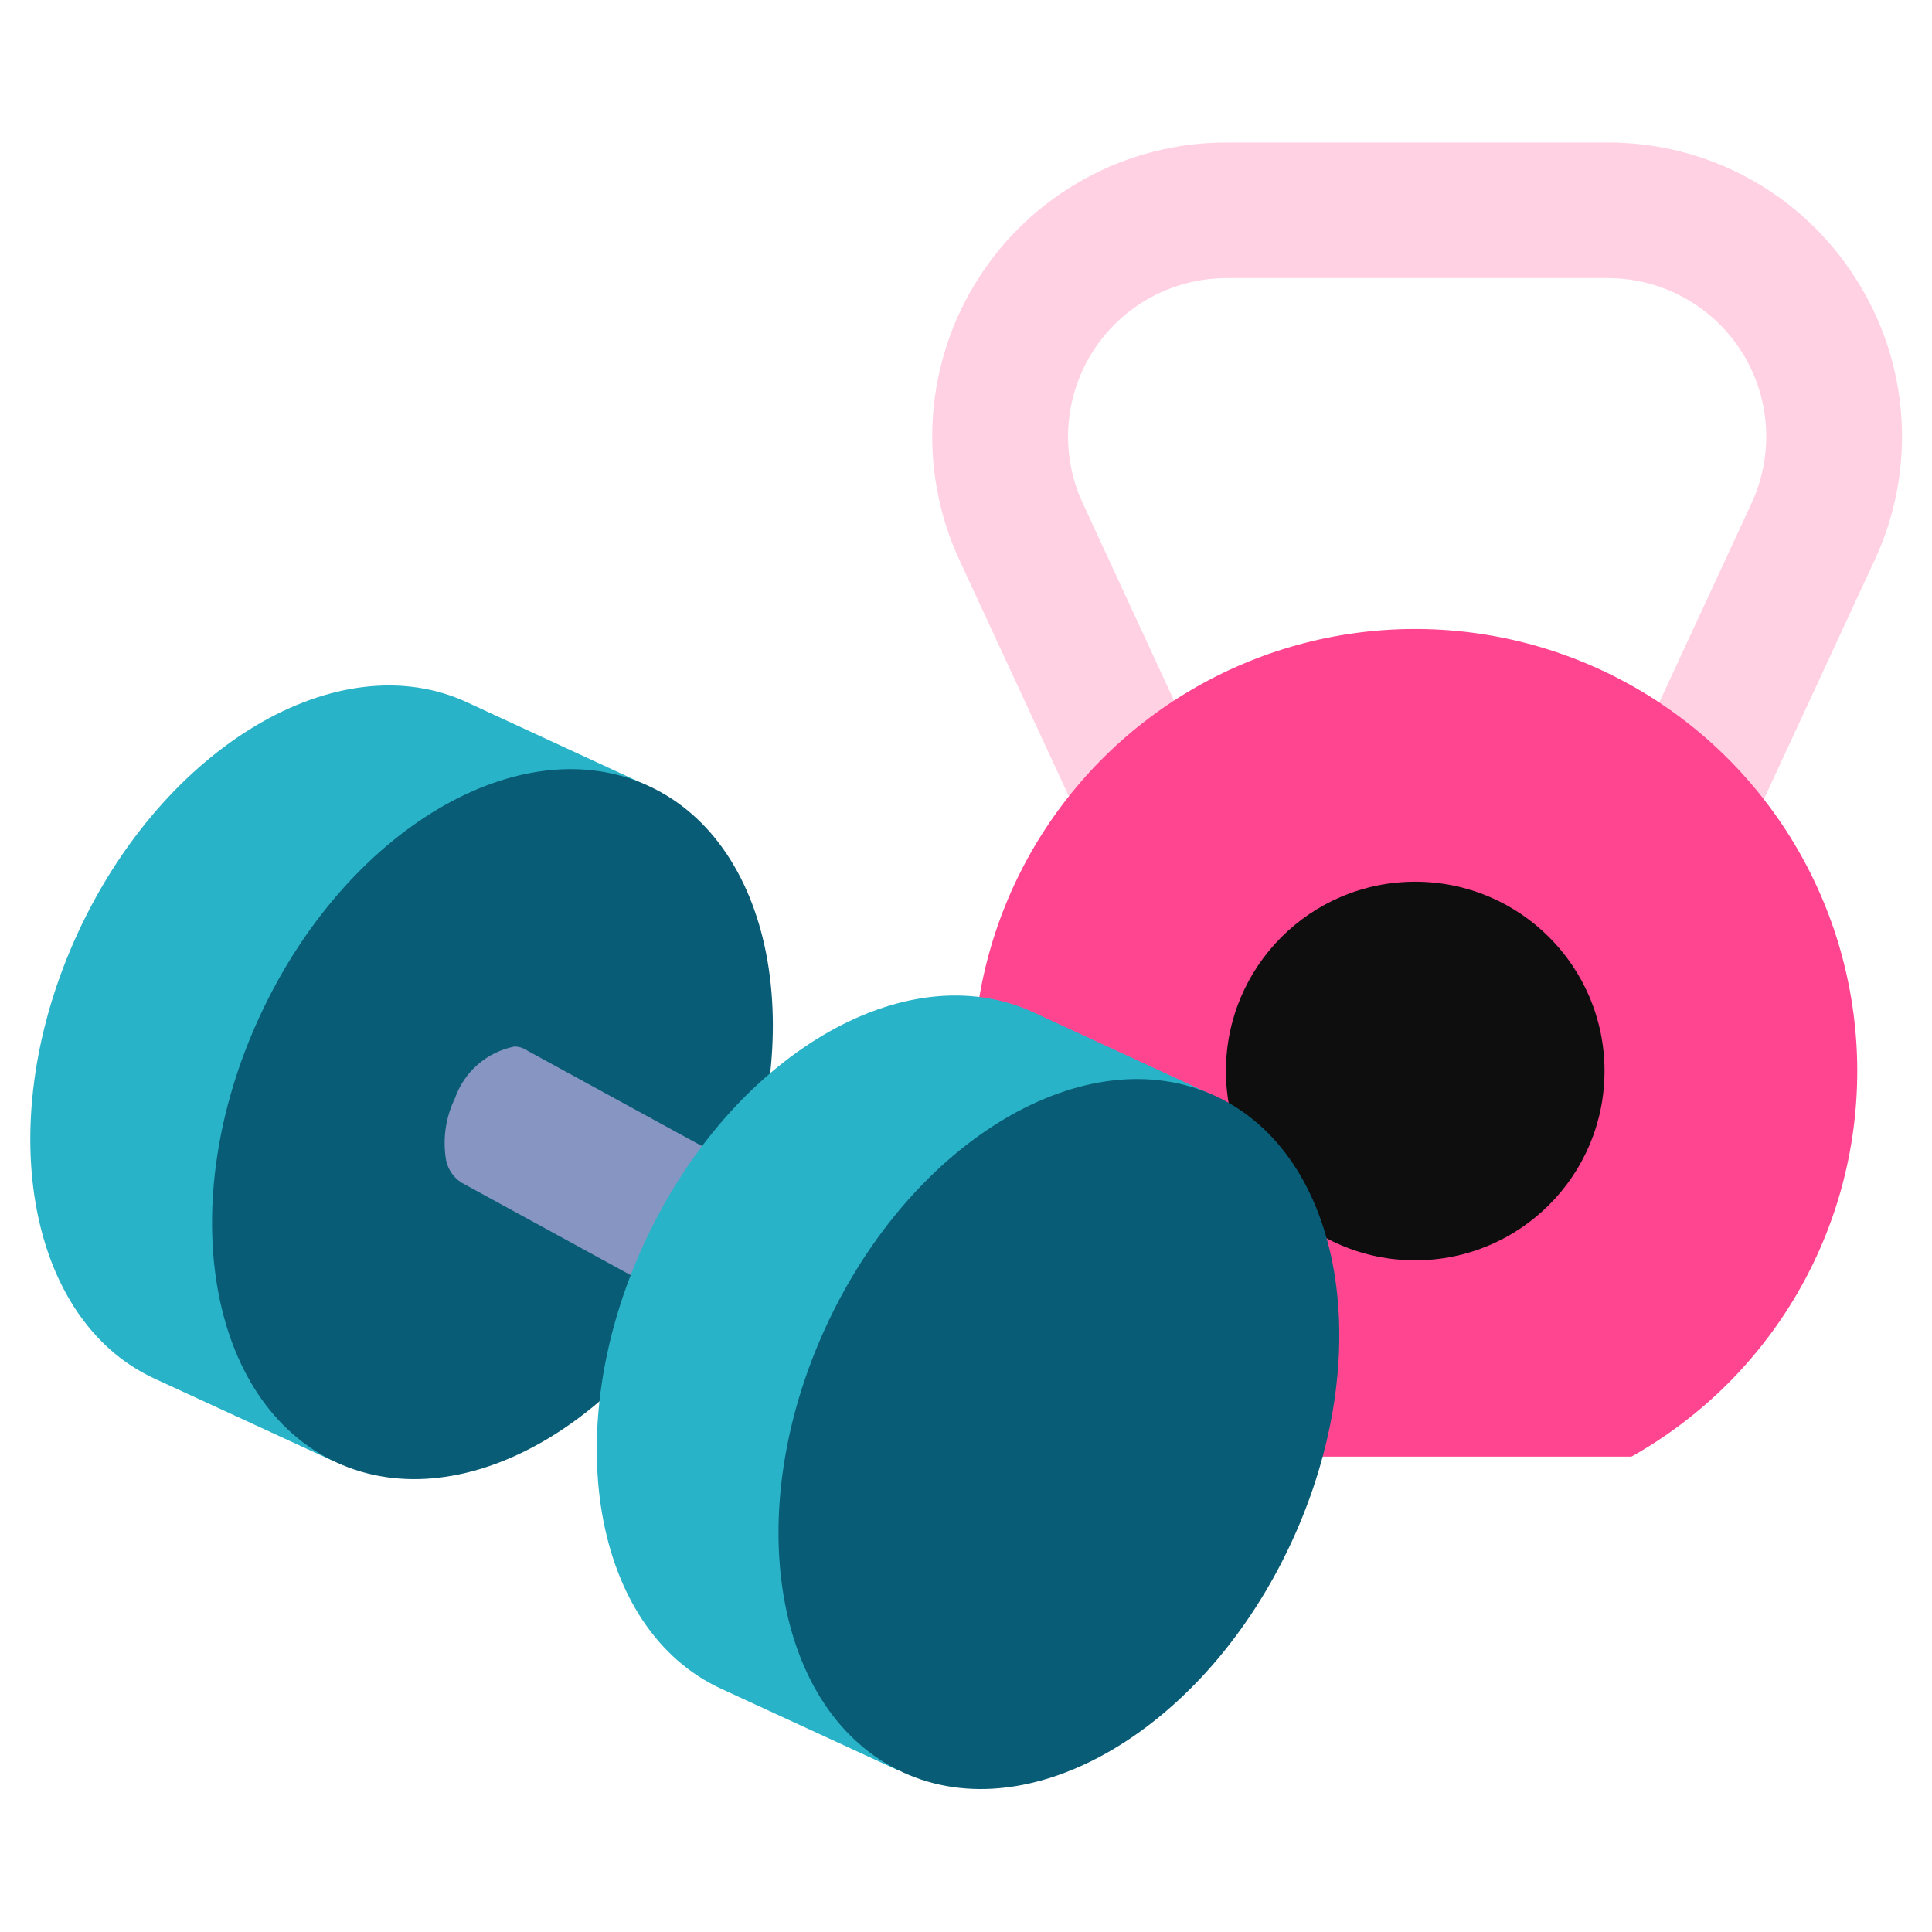 <svg width="117" height="117" viewBox="0 0 117 117" fill="none" xmlns="http://www.w3.org/2000/svg">
    <path d="M112.369 16.85C110.765 14.325 108.548 12.247 105.925 10.81C103.302 9.373 100.357 8.623 97.366 8.631H74.258C71.269 8.631 68.327 9.385 65.705 10.821C63.082 12.258 60.864 14.331 59.255 16.851C57.645 19.371 56.696 22.255 56.494 25.238C56.293 28.221 56.846 31.207 58.103 33.92L65.093 49.011C66.862 46.711 68.999 44.72 71.419 43.119L65.569 30.469C64.892 29.007 64.594 27.398 64.702 25.791C64.811 24.184 65.322 22.63 66.189 21.272C67.057 19.915 68.252 18.797 69.665 18.023C71.077 17.249 72.662 16.843 74.273 16.843H97.371C98.982 16.843 100.567 17.249 101.979 18.023C103.392 18.797 104.587 19.915 105.454 21.272C106.322 22.63 106.833 24.184 106.941 25.791C107.05 27.398 106.752 29.007 106.075 30.469L100.169 43.217C102.582 44.842 104.707 46.858 106.458 49.181L113.527 33.92C114.79 31.209 115.347 28.221 115.144 25.236C114.942 22.252 113.987 19.367 112.369 16.85Z" fill="#FFD1E3"/>
    <path d="M112.474 64.859C112.473 60.146 111.228 55.516 108.865 51.438C106.501 47.36 103.103 43.978 99.013 41.634C94.924 39.291 90.288 38.068 85.574 38.091C80.861 38.113 76.237 39.38 72.17 41.763C68.103 44.145 64.737 47.56 62.413 51.66C60.088 55.761 58.888 60.402 58.933 65.116C58.977 69.829 60.266 74.447 62.667 78.503C65.069 82.558 68.499 85.908 72.611 88.213H98.797C102.946 85.887 106.4 82.497 108.804 78.392C111.208 74.287 112.475 69.616 112.474 64.859Z" fill="#FF4590"/>
    <path d="M85.705 76.323C92.036 76.323 97.168 71.191 97.168 64.859C97.168 58.528 92.036 53.396 85.705 53.396C79.374 53.396 74.241 58.528 74.241 64.859C74.241 71.191 79.374 76.323 85.705 76.323Z" fill="#0E0E0E"/>
    <path d="M16.383 61.891C20.404 53.179 27.709 47.329 34.559 47.329C36.016 47.326 37.457 47.629 38.79 48.216L39.107 47.536L28.275 42.527C20.487 38.929 9.938 45.184 4.714 56.496C-0.509 67.809 1.572 79.896 9.36 83.489L20.068 88.425L20.378 87.75C13.221 84.15 11.405 72.664 16.383 61.891Z" fill="#29B3C8"/>
    <path d="M43.928 74.585C49.148 63.272 47.065 51.187 39.275 47.593C31.485 43.998 20.938 50.255 15.718 61.567C10.497 72.88 12.58 84.965 20.37 88.56C28.16 92.155 38.707 85.898 43.928 74.585Z" fill="#095C76"/>
    <path d="M43.166 69.764L31.688 63.49C31.519 63.413 31.336 63.375 31.151 63.377C30.331 63.54 29.567 63.915 28.936 64.464C28.305 65.013 27.828 65.717 27.553 66.507C27.022 67.596 26.822 68.818 26.978 70.02C27.006 70.341 27.108 70.652 27.274 70.928C27.441 71.204 27.668 71.439 27.939 71.614L38.837 77.573C39.081 76.908 39.368 76.243 39.673 75.582C40.625 73.523 41.796 71.572 43.166 69.764Z" fill="#8695C2"/>
    <path d="M48.192 96.625C47.418 91.174 48.291 85.617 50.7 80.667C54.719 71.957 62.025 66.105 68.876 66.105C70.333 66.103 71.774 66.406 73.108 66.992L73.425 66.312L62.58 61.303C54.78 57.705 44.243 63.96 39.02 75.272C33.796 86.585 35.875 98.672 43.665 102.265L54.373 107.201L54.69 106.521C52.898 105.507 51.374 104.08 50.244 102.359C49.114 100.638 48.41 98.672 48.192 96.625Z" fill="#29B3C8"/>
    <path d="M78.231 93.353C83.451 82.04 81.368 69.955 73.578 66.36C65.788 62.766 55.241 69.022 50.021 80.335C44.801 91.648 46.884 103.733 54.674 107.328C62.464 110.922 73.011 104.666 78.231 93.353Z" fill="#095C76"/>
</svg>
